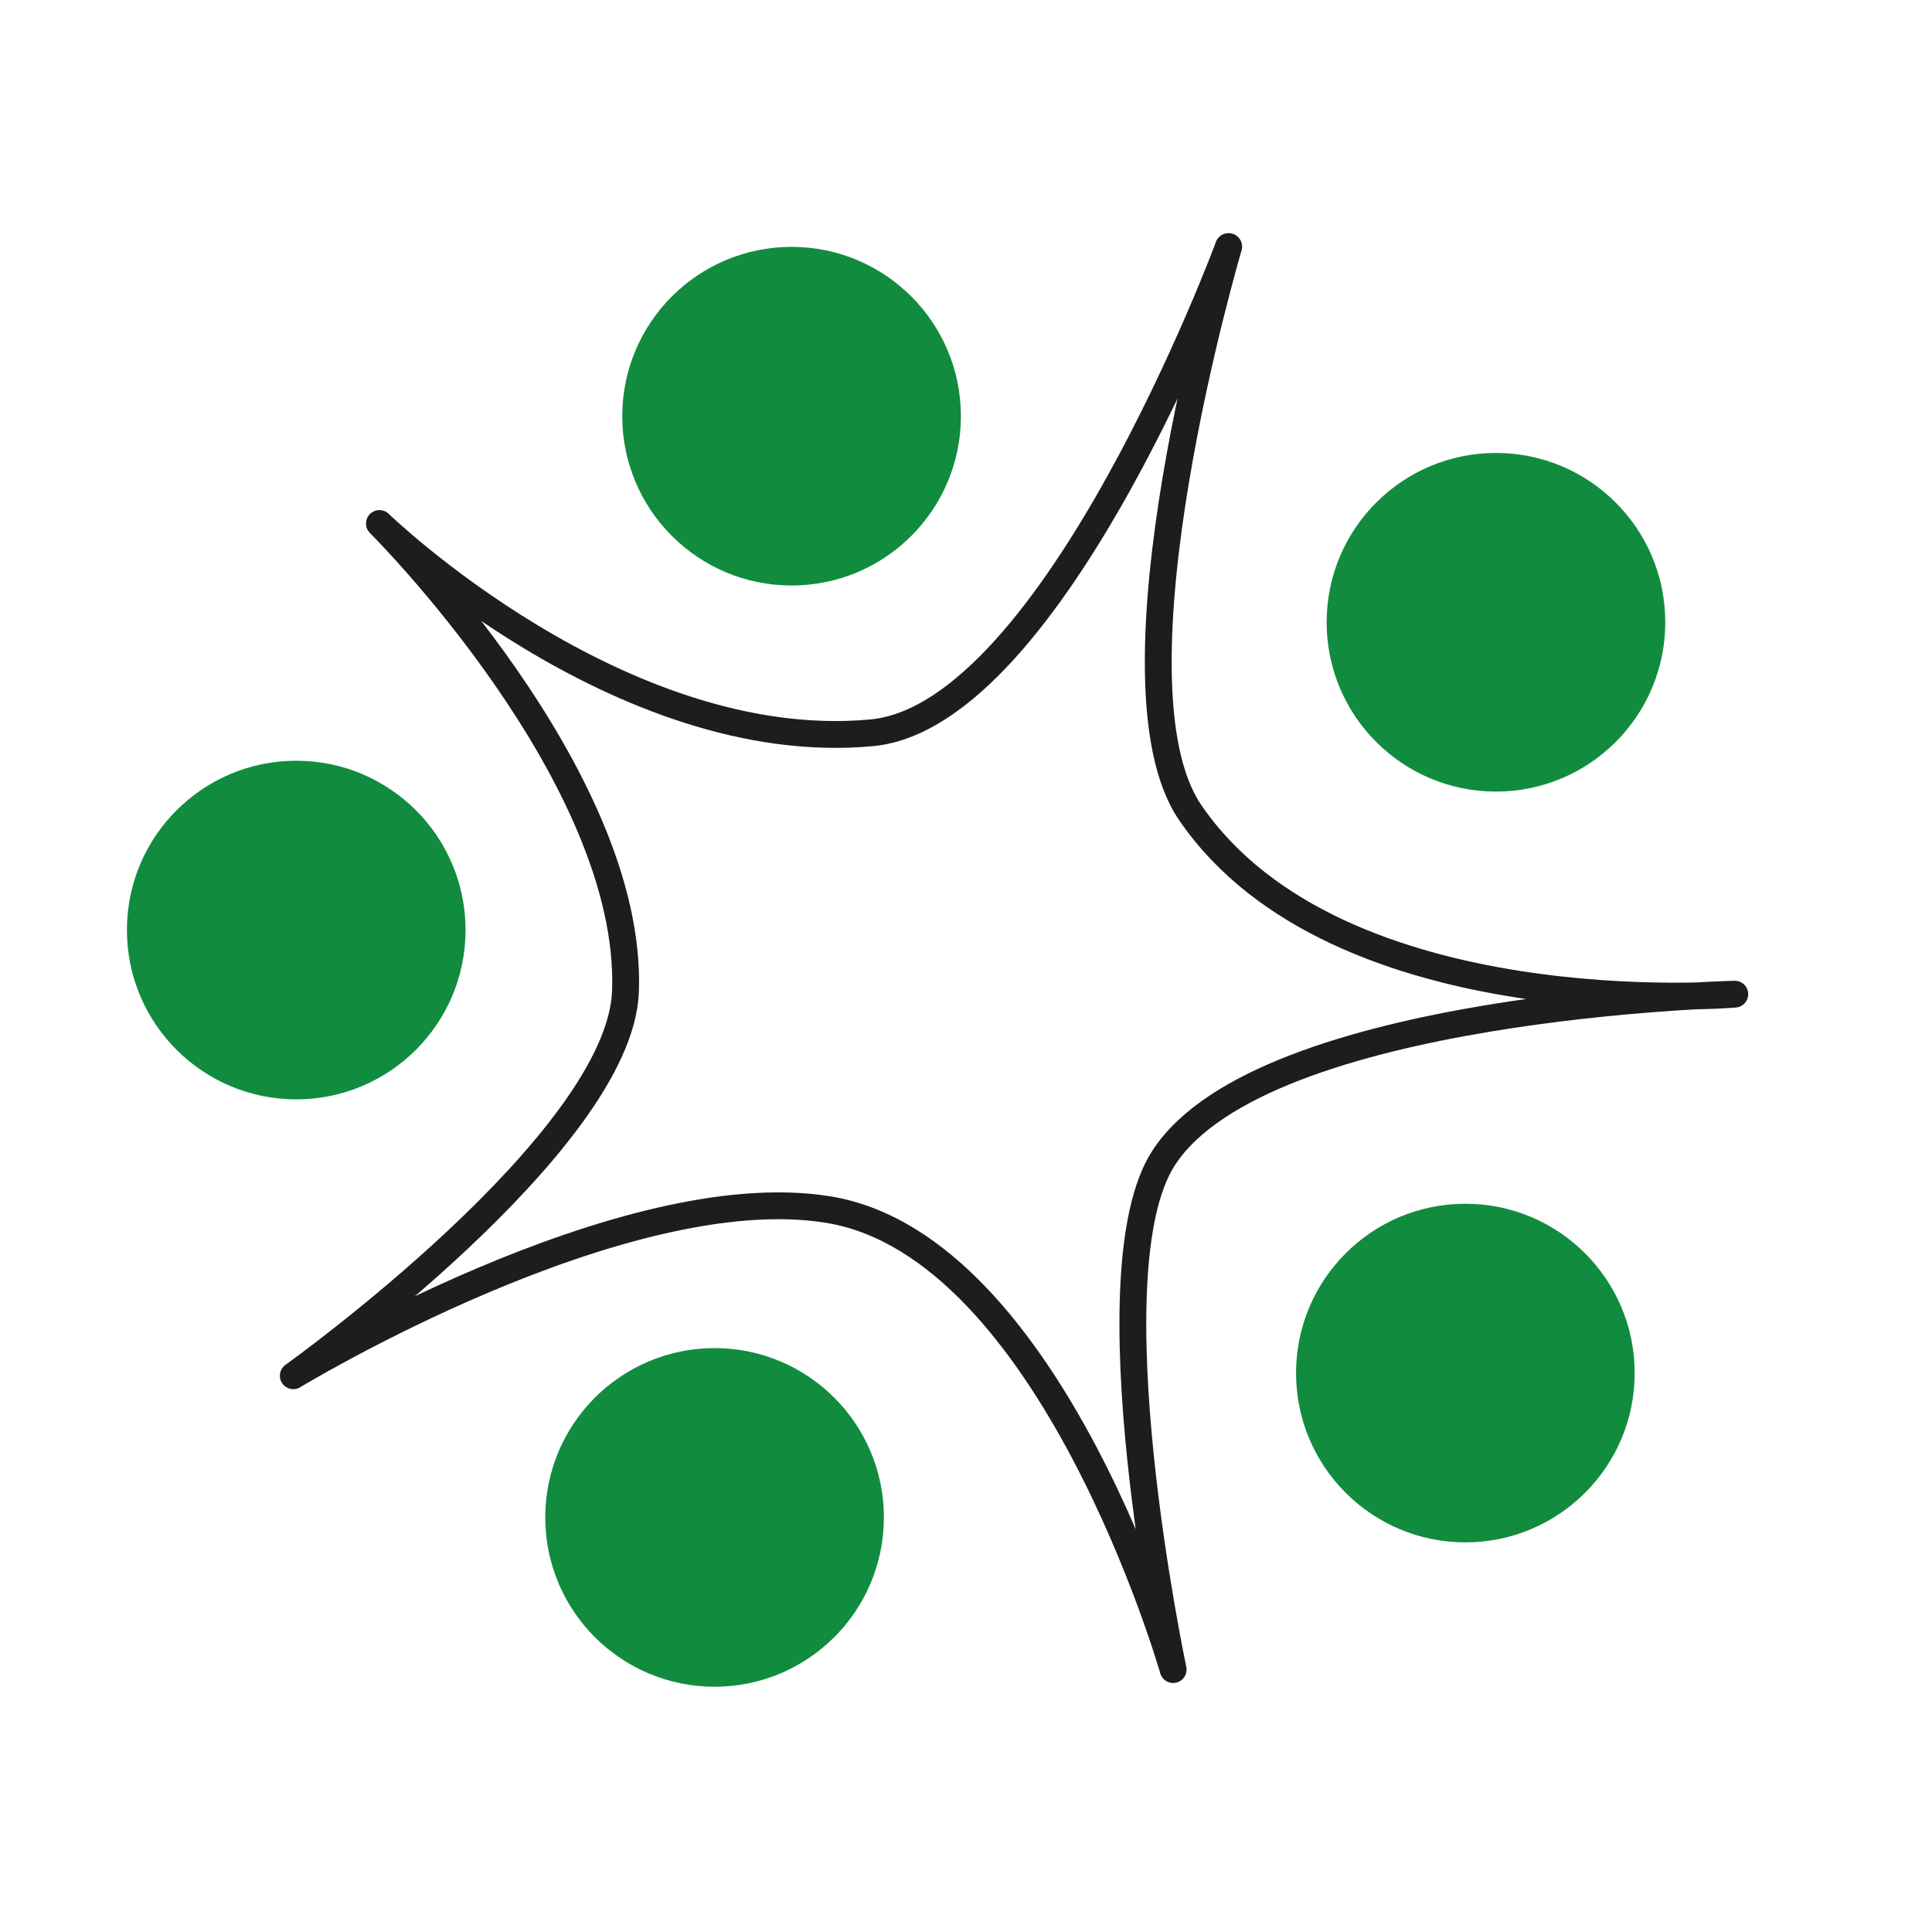 <?xml version="1.0" encoding="UTF-8"?>
<svg id="Capa_1" xmlns="http://www.w3.org/2000/svg" version="1.1" viewBox="0 0 72 72">
  <!-- Generator: Adobe Illustrator 29.4.0, SVG Export Plug-In . SVG Version: 2.1.0 Build 152)  -->
  <defs>
    <style>
      .st0 {
        fill: none;
        stroke: #1d1d1b;
        stroke-linecap: round;
        stroke-linejoin: round;
      }

      .st1 {
        fill: #118c3f;
      }
    </style>
  </defs>
  <circle class="st1" cx="29.5" cy="15.51" r="6.31"/>
  <circle class="st1" cx="11.04" cy="34.66" r="6.31"/>
  <circle class="st1" cx="26.63" cy="56.55" r="6.31"/>
  <circle class="st1" cx="54.61" cy="51.17" r="6.31"/>
  <circle class="st1" cx="55.75" cy="23.19" r="6.31"/>
  <path class="st0" d="M45.78,9.2s-6.48,17.48-13.3,18.11c-9.39.87-18.34-7.8-18.34-7.8,0,0,9.46,9.4,9.17,17.43-.2,5.63-12.38,14.33-12.38,14.33,0,0,12.27-7.45,19.95-6.19,8.33,1.37,12.84,17.14,12.84,17.14,0,0-3.14-14.83-.34-19.09,3.73-5.68,21.27-6.08,21.27-6.08,0,0-14.79,1.26-20.29-6.76-3.36-4.9,1.43-21.1,1.43-21.1h-.01Z"/>
</svg>